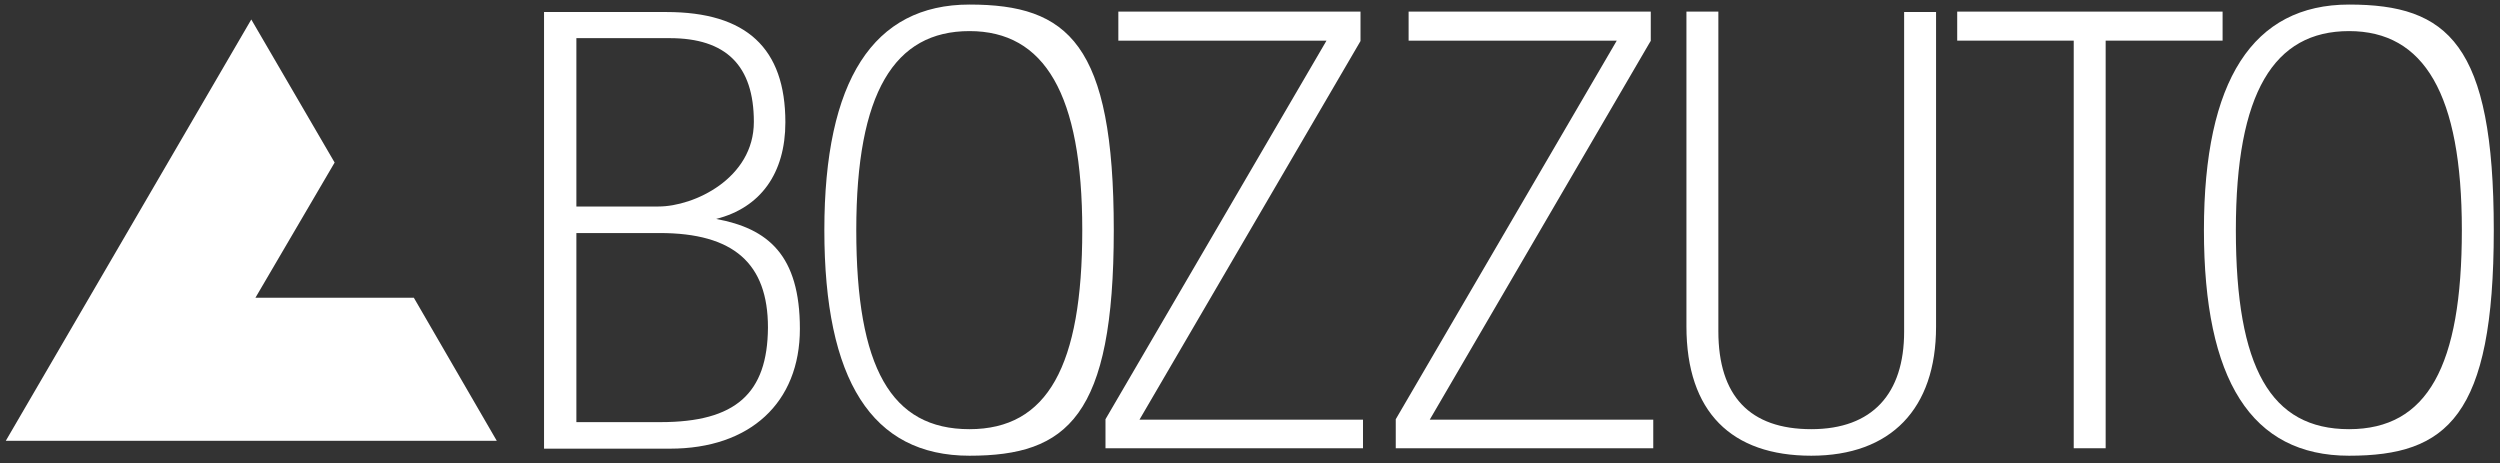 <?xml version="1.0" encoding="UTF-8"?>
<svg id="layer" xmlns="http://www.w3.org/2000/svg" version="1.1" viewBox="0 0 602.9 111.7">
  <rect x="0" y="0" width="602.9" height="111.7" fill="#333333" stroke="none"/>
  <!-- Generator: Adobe Illustrator 29.0.0, SVG Export Plug-In . SVG Version: 2.1.0 Build 186)  -->
  <defs>
    <style>
      .st0 {
        fill: #fff;
      }
    </style>
  </defs>
  <path class="st0" d="M406.7,78.7V2.8h7.7v77.1c0,15.6,7.6,23.6,22.4,23.6s22.4-8.6,22.4-23.5V2.9h7.7v75.9c0,19.8-10.9,31.1-30.1,31.1s-30.1-10.5-30.1-31.2h0Z"/>
  <polygon class="st0" points="398.7 101.2 344.8 101.2 398 10 398.1 9.9 398.1 2.8 339.7 2.8 339.7 9.8 389.9 9.8 336.6 101.1 336.6 108.1 398.7 108.1 398.7 101.2"/>
  <polygon class="st0" points="328.7 101.2 274.8 101.2 328.1 9.9 328.1 2.8 269.7 2.8 269.7 9.8 319.9 9.8 266.6 101.1 266.6 108.1 328.7 108.1 328.7 101.2"/>
  <path class="st0" d="M233.8,1.1c-23.2,0-35,18.3-35,54.4s11.4,54.4,35,54.4,34.8-9.4,34.8-54.4S257.6,1.1,233.8,1.1ZM233.8,103.5c-18.9,0-27.3-14.8-27.3-48s9.2-48,27.3-48,27.2,15.2,27.2,48-8.4,48-27.2,48Z"/>
  <path class="st0" d="M566.5,1.1c-23.2,0-35,18.3-35,54.4s11.4,54.4,35,54.4,34.9-9.4,34.9-54.4-11.1-54.4-34.9-54.4ZM566.5,103.5c-18.9,0-27.3-14.8-27.3-48s9.2-48,27.3-48,27.2,15.2,27.2,48-8.3,48-27.2,48Z"/>
  <polygon class="st0" points="500.1 108.1 507.8 108.1 507.8 9.8 536 9.8 536 2.8 472 2.8 472 9.8 500.1 9.8 500.1 108.1"/>
  <path class="st0" d="M172.7,52.8c10.7-2.7,16.7-11,16.7-23.3,0-17.9-9.4-26.6-28.7-26.6h-29.5v105.3h30.4c19.3,0,31.3-11.1,31.3-28.9s-7.7-24.2-20.2-26.5ZM139,9.2h22.5c13.6,0,20.3,6.6,20.3,20.2s-14.4,20.4-23,20.4h-19.8V9.2ZM159.3,101.8h-20.3v-45.6h20.1c17.8,0,26.1,7.3,26.1,22.8-.1,15.9-7.8,22.8-25.9,22.8h0Z"/>
  <polygon class="st0" points="99.8 71.8 61.6 71.8 80.7 39.2 60.6 4.7 1.4 106.3 119.8 106.3 99.8 71.8"/>
</svg>